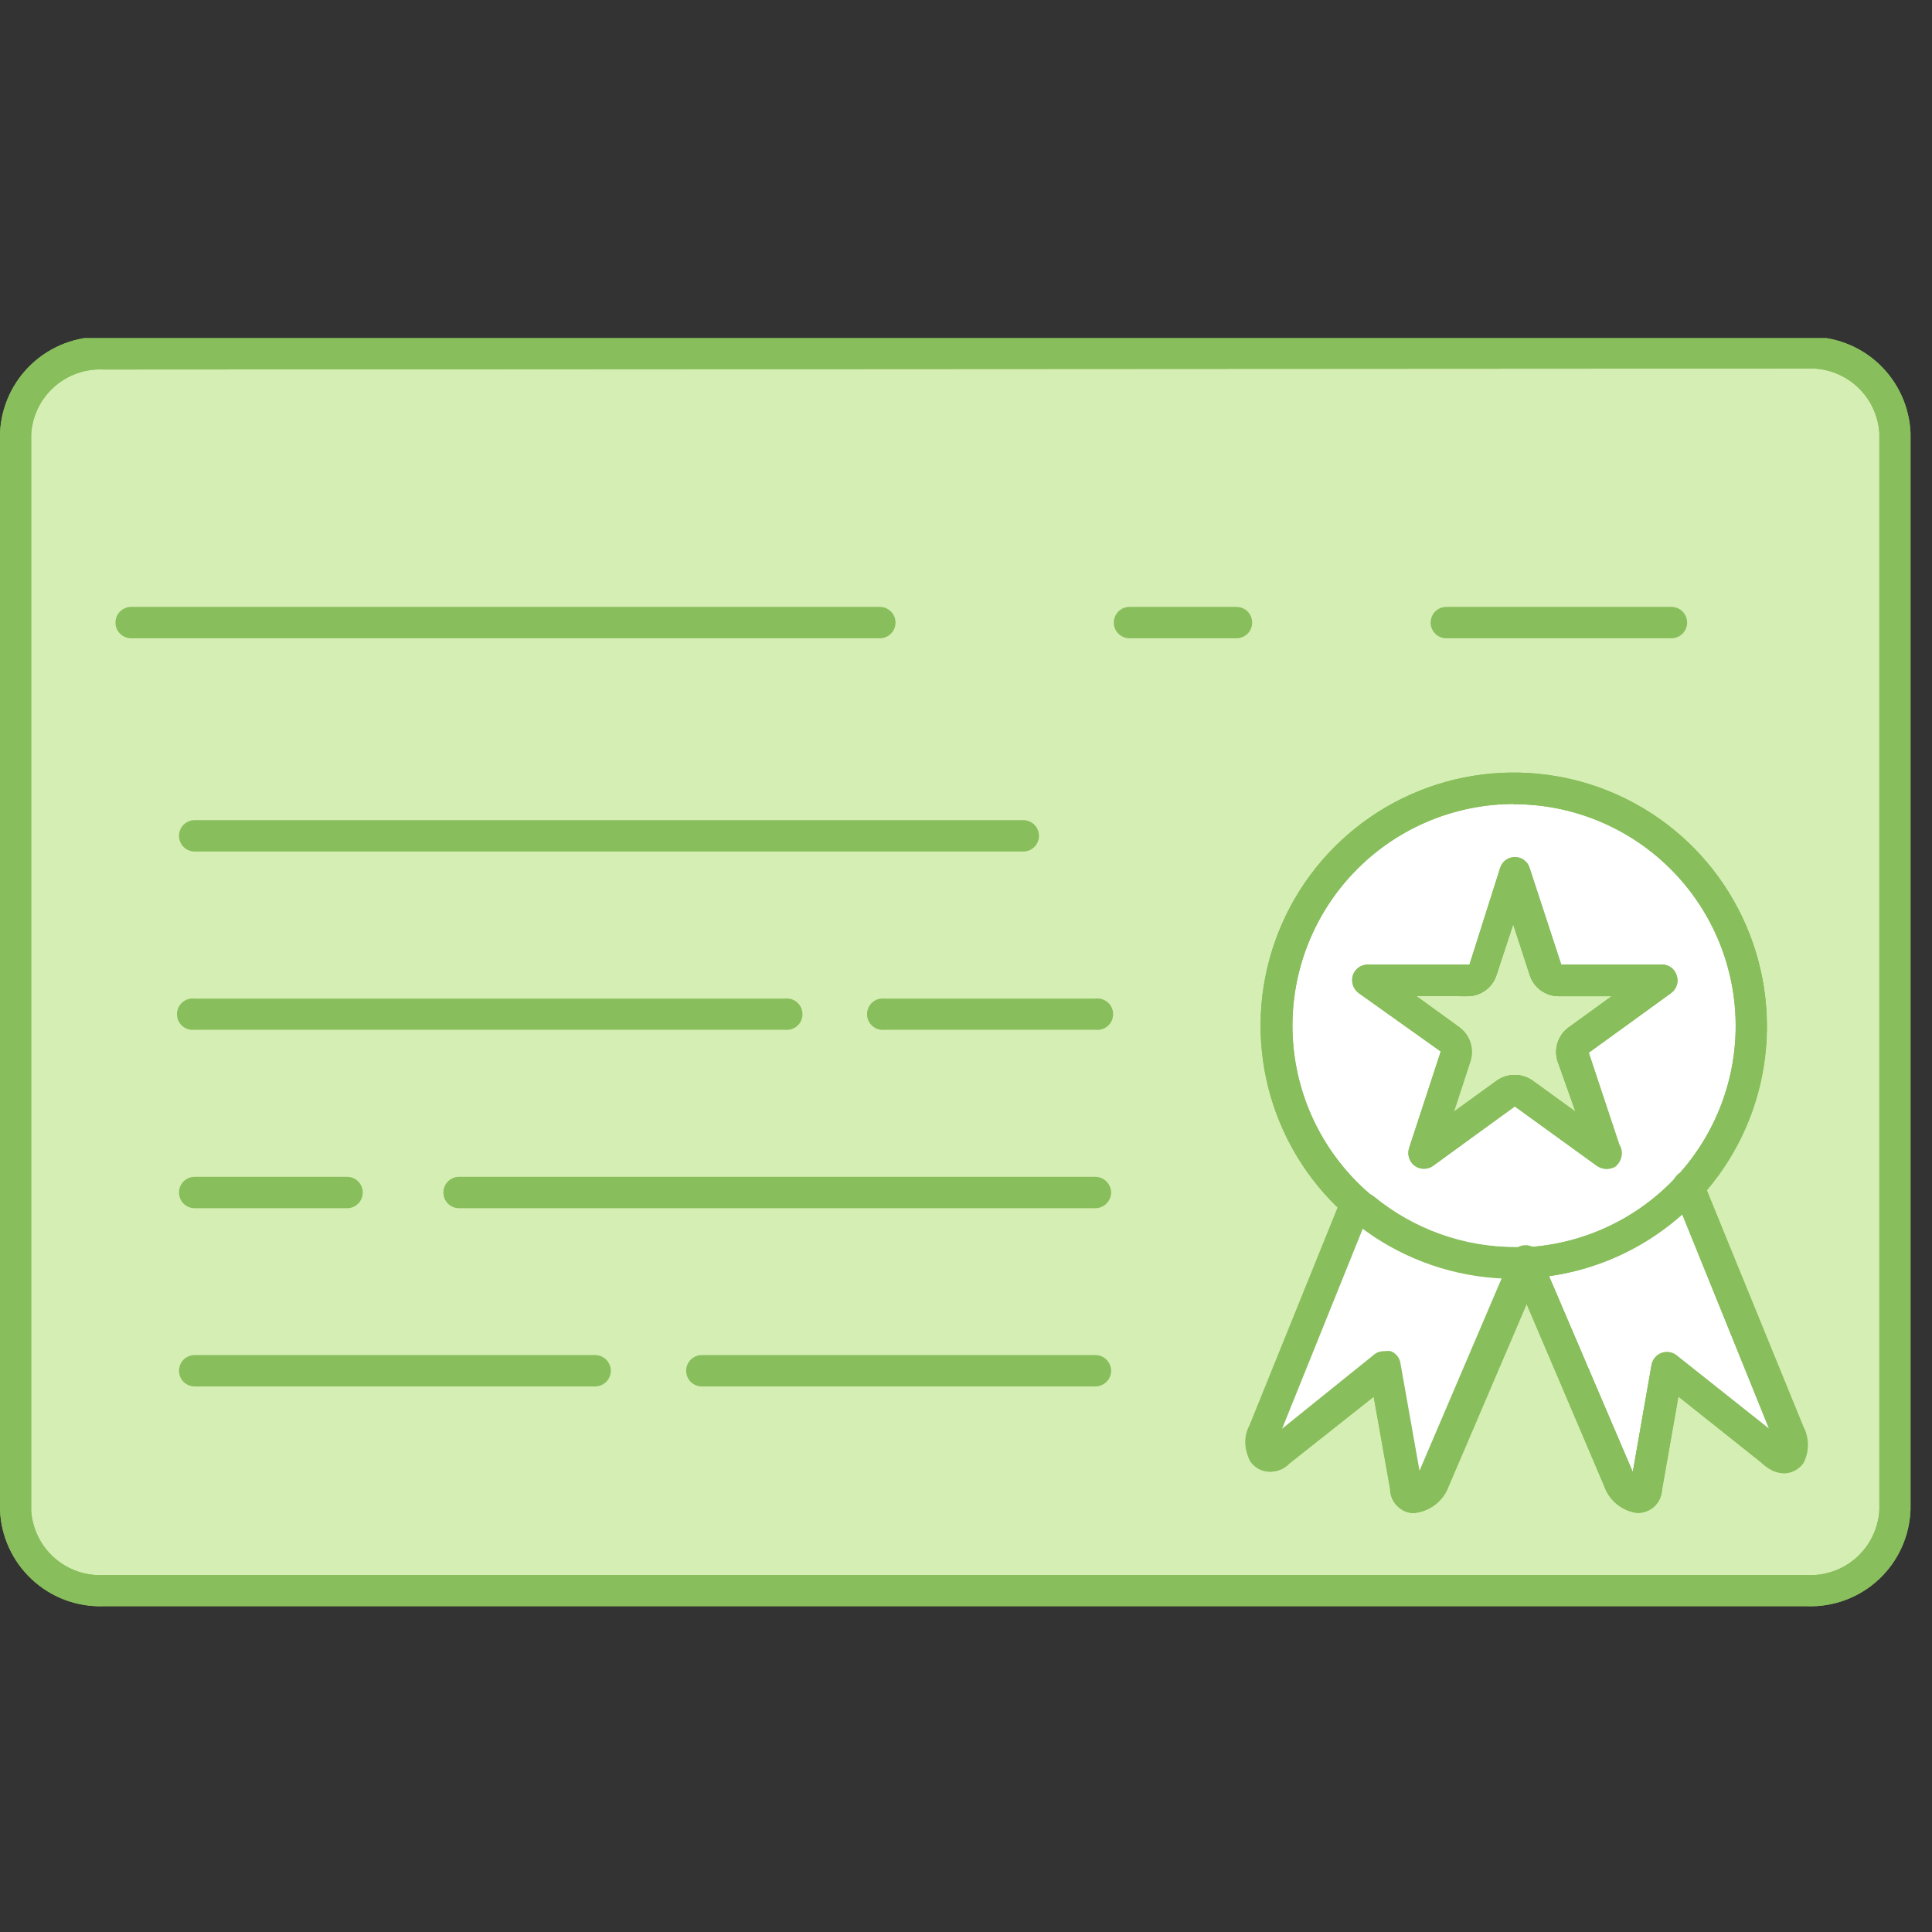 <?xml version="1.0" encoding="UTF-8"?> <svg xmlns="http://www.w3.org/2000/svg" width="60" height="60" viewBox="0 0 60 60" fill="none"><rect x="0" y="0" width="60" height="60" fill="#333333" stroke="none"/><g clip-path="url(#clip0_602_47657)"><path d="M51.592 30.443L49.034 32.295C48.956 32.352 48.898 32.431 48.867 32.523C48.836 32.614 48.834 32.713 48.862 32.805L49.844 35.805L47.294 33.953C47.215 33.895 47.119 33.864 47.02 33.864C46.922 33.864 46.826 33.895 46.747 33.953L44.197 35.805L45.172 32.805C45.2 32.714 45.2 32.615 45.17 32.524C45.141 32.433 45.084 32.353 45.007 32.295L42.449 30.443H45.607C45.705 30.442 45.8 30.41 45.879 30.352C45.959 30.294 46.018 30.213 46.049 30.12L47.024 27.12L47.999 30.12C48.028 30.213 48.086 30.295 48.164 30.353C48.242 30.411 48.337 30.442 48.434 30.443H51.592Z" fill="#D5EEB3"></path><path d="M49.874 36.3C49.771 36.296 49.672 36.262 49.589 36.203L47.031 34.35L44.511 36.203C44.427 36.264 44.326 36.297 44.222 36.297C44.118 36.297 44.017 36.264 43.934 36.203C43.852 36.141 43.791 36.055 43.76 35.956C43.729 35.858 43.729 35.753 43.761 35.655L44.744 32.655L42.194 30.84C42.111 30.778 42.05 30.693 42.017 30.595C41.985 30.497 41.984 30.391 42.014 30.293C42.045 30.195 42.108 30.109 42.191 30.048C42.275 29.988 42.375 29.955 42.479 29.955H45.636L46.589 26.955C46.618 26.857 46.678 26.771 46.761 26.71C46.843 26.649 46.944 26.617 47.046 26.618V26.618C47.149 26.617 47.249 26.649 47.331 26.71C47.414 26.771 47.474 26.857 47.504 26.955L48.486 29.955H51.614C51.716 29.954 51.816 29.987 51.899 30.047C51.981 30.108 52.042 30.194 52.071 30.293C52.104 30.39 52.105 30.496 52.074 30.595C52.043 30.693 51.982 30.779 51.899 30.84L49.341 32.693L50.294 35.55C50.345 35.628 50.371 35.72 50.369 35.813C50.367 35.943 50.314 36.067 50.221 36.158C50.128 36.249 50.004 36.3 49.874 36.3ZM43.971 30.93L45.306 31.898C45.467 32.014 45.587 32.178 45.651 32.366C45.714 32.554 45.717 32.758 45.659 32.948L45.141 34.53L46.476 33.563C46.639 33.446 46.834 33.383 47.035 33.383C47.235 33.383 47.431 33.446 47.594 33.563L48.929 34.53L48.374 32.963C48.312 32.773 48.312 32.568 48.374 32.378C48.436 32.188 48.557 32.022 48.719 31.905L50.054 30.938H48.404C48.202 30.937 48.006 30.872 47.844 30.752C47.682 30.632 47.563 30.463 47.504 30.27L46.994 28.703L46.476 30.278C46.416 30.469 46.296 30.636 46.134 30.755C45.972 30.873 45.777 30.938 45.576 30.938L43.971 30.93Z" fill="#88BE5B"></path><path d="M55.521 44.445C55.761 45.045 55.453 45.442 55.033 45.067L51.771 42.48L51.118 46.192C51.058 46.702 50.518 46.537 50.263 45.945L47.391 39.232V39.18C49.305 39.088 51.107 38.248 52.408 36.84L52.468 36.9L55.521 44.445Z" fill="white"></path><path d="M50.859 46.987C50.623 46.958 50.4 46.863 50.216 46.713C50.032 46.563 49.893 46.365 49.816 46.14L46.951 39.39C46.922 39.332 46.907 39.267 46.906 39.202C46.904 39.072 46.95 38.945 47.036 38.846C47.122 38.748 47.242 38.685 47.371 38.67C49.158 38.582 50.839 37.796 52.051 36.48C52.097 36.432 52.152 36.394 52.212 36.368C52.273 36.343 52.338 36.329 52.404 36.329C52.47 36.329 52.535 36.343 52.596 36.368C52.656 36.394 52.711 36.432 52.756 36.48L52.816 36.54C52.862 36.587 52.898 36.643 52.921 36.705L55.974 44.242C56.064 44.416 56.111 44.609 56.111 44.805C56.111 45.001 56.064 45.194 55.974 45.367C55.906 45.465 55.817 45.545 55.713 45.601C55.608 45.657 55.492 45.687 55.374 45.69C55.137 45.683 54.912 45.587 54.744 45.42L52.126 43.372L51.616 46.275C51.607 46.468 51.522 46.651 51.381 46.784C51.24 46.917 51.053 46.989 50.859 46.987V46.987ZM48.091 39.607L50.709 45.735L51.294 42.397C51.311 42.319 51.347 42.247 51.398 42.186C51.45 42.125 51.515 42.078 51.589 42.048C51.663 42.019 51.743 42.008 51.823 42.016C51.902 42.025 51.978 42.053 52.044 42.097L54.954 44.407L52.231 37.657C51.078 38.708 49.636 39.388 48.091 39.607Z" fill="#88BE5B"></path><path d="M58.876 13.463V46.868C58.843 47.56 58.537 48.211 58.026 48.679C57.514 49.147 56.838 49.394 56.146 49.365H3.218C2.526 49.394 1.85 49.147 1.338 48.679C0.827 48.211 0.521 47.56 0.488 46.868V13.463C0.519 12.769 0.824 12.116 1.336 11.646C1.848 11.177 2.524 10.929 3.218 10.958H56.116C56.462 10.94 56.808 10.99 57.134 11.106C57.461 11.223 57.761 11.402 58.018 11.635C58.274 11.868 58.482 12.15 58.629 12.463C58.777 12.777 58.86 13.117 58.876 13.463ZM55.066 45.038C55.486 45.413 55.816 45.038 55.553 44.415L52.501 36.87L52.441 36.81C53.446 35.73 54.104 34.373 54.329 32.914C54.554 31.456 54.335 29.963 53.702 28.631C53.068 27.298 52.049 26.186 50.776 25.439C49.503 24.693 48.035 24.346 46.563 24.443C45.09 24.541 43.681 25.078 42.518 25.986C41.355 26.895 40.491 28.131 40.039 29.536C39.587 30.941 39.567 32.449 39.983 33.865C40.398 35.281 41.229 36.54 42.368 37.478L42.016 37.643L39.293 44.393C39.053 44.993 39.353 45.39 39.781 45.015L43.043 42.428L43.696 46.14C43.748 46.65 44.288 46.485 44.558 45.893L47.423 39.18L50.296 45.893C50.551 46.485 51.091 46.643 51.151 46.14L51.803 42.428L55.066 45.038Z" fill="#D5EEB3"></path><path d="M56.115 49.882H3.217C2.393 49.911 1.591 49.611 0.988 49.048C0.385 48.486 0.029 47.707 0 46.882V13.462C0.031 12.639 0.387 11.861 0.99 11.299C1.593 10.737 2.394 10.436 3.217 10.462H56.115C56.939 10.434 57.741 10.734 58.344 11.296C58.948 11.859 59.303 12.638 59.333 13.462V46.867C59.321 47.277 59.228 47.681 59.06 48.054C58.892 48.428 58.651 48.765 58.352 49.045C58.053 49.325 57.701 49.544 57.317 49.687C56.933 49.831 56.525 49.897 56.115 49.882ZM3.217 11.475C2.652 11.446 2.098 11.642 1.677 12.02C1.255 12.398 1 12.927 0.968 13.492V46.897C1 47.462 1.255 47.992 1.677 48.37C2.098 48.748 2.652 48.944 3.217 48.915H56.115C56.68 48.944 57.234 48.748 57.656 48.37C58.077 47.992 58.332 47.462 58.365 46.897V13.462C58.332 12.897 58.077 12.368 57.656 11.99C57.234 11.612 56.68 11.416 56.115 11.445L3.217 11.475ZM50.858 46.987C50.622 46.958 50.399 46.863 50.215 46.713C50.03 46.563 49.892 46.365 49.815 46.14L47.392 40.462L44.97 46.125C44.895 46.352 44.756 46.554 44.57 46.705C44.384 46.857 44.158 46.952 43.92 46.98C43.721 46.98 43.53 46.901 43.39 46.76C43.249 46.62 43.17 46.429 43.17 46.23L42.66 43.365L40.035 45.442C39.873 45.602 39.655 45.694 39.428 45.697C39.309 45.695 39.193 45.664 39.089 45.608C38.984 45.552 38.895 45.472 38.828 45.375C38.739 45.202 38.692 45.01 38.692 44.816C38.692 44.622 38.739 44.43 38.828 44.257L41.557 37.507C40.462 36.441 39.703 35.077 39.372 33.584C39.041 32.092 39.154 30.535 39.697 29.105C40.239 27.676 41.187 26.436 42.425 25.538C43.662 24.64 45.135 24.123 46.662 24.052C48.189 23.98 49.704 24.355 51.021 25.133C52.337 25.91 53.398 27.055 54.072 28.427C54.746 29.799 55.005 31.339 54.816 32.856C54.628 34.373 54 35.802 53.01 36.967L56.01 44.31C56.1 44.484 56.147 44.676 56.147 44.872C56.147 45.068 56.1 45.261 56.01 45.435C55.943 45.532 55.853 45.612 55.749 45.668C55.644 45.724 55.528 45.755 55.41 45.757C55.173 45.751 54.948 45.654 54.78 45.487L52.125 43.372L51.615 46.275C51.605 46.468 51.521 46.651 51.38 46.784C51.239 46.916 51.051 46.989 50.858 46.987V46.987ZM47.392 38.737C47.488 38.737 47.581 38.764 47.661 38.816C47.741 38.868 47.804 38.942 47.843 39.03L50.708 45.727L51.292 42.39C51.309 42.312 51.345 42.239 51.397 42.178C51.448 42.118 51.514 42.07 51.588 42.041C51.662 42.011 51.742 42 51.821 42.009C51.901 42.017 51.977 42.045 52.042 42.09L54.953 44.4L52.02 37.17C51.937 37.079 51.891 36.959 51.891 36.836C51.891 36.712 51.937 36.593 52.02 36.502C52.959 35.494 53.574 34.226 53.784 32.864C53.994 31.502 53.79 30.109 53.199 28.864C52.607 27.619 51.656 26.581 50.467 25.884C49.278 25.186 47.908 24.862 46.532 24.953C45.157 25.044 43.841 25.546 42.755 26.394C41.669 27.242 40.862 28.397 40.44 29.709C40.018 31.02 39.999 32.429 40.387 33.751C40.775 35.073 41.551 36.249 42.615 37.125C42.678 37.177 42.728 37.244 42.758 37.32C42.788 37.396 42.798 37.479 42.788 37.56C42.778 37.641 42.748 37.718 42.701 37.785C42.654 37.852 42.591 37.906 42.517 37.942L42.337 38.025L39.75 44.452L42.682 42.09C42.75 42.038 42.829 42.004 42.913 41.99C42.997 41.977 43.083 41.986 43.163 42.015C43.242 42.045 43.311 42.095 43.364 42.161C43.416 42.227 43.451 42.306 43.462 42.39L44.055 45.727L46.92 39.03C46.959 38.939 47.026 38.862 47.11 38.811C47.195 38.76 47.294 38.737 47.392 38.745V38.737Z" fill="#88BE5B"></path><path d="M47.025 24.45C48.932 24.474 50.756 25.236 52.113 26.577C53.47 27.917 54.254 29.731 54.302 31.638C54.349 33.545 53.656 35.396 52.368 36.802C51.079 38.209 49.296 39.061 47.392 39.18C47.27 39.188 47.147 39.188 47.025 39.18C45.069 39.18 43.194 38.403 41.812 37.021C40.429 35.638 39.652 33.763 39.652 31.808C39.652 29.852 40.429 27.977 41.812 26.594C43.194 25.212 45.069 24.435 47.025 24.435V24.45ZM49.035 32.295L51.592 30.443H48.435C48.337 30.442 48.243 30.411 48.164 30.353C48.086 30.295 48.029 30.213 48 30.12L47.025 27.12L46.05 30.12C46.019 30.213 45.959 30.294 45.88 30.352C45.801 30.41 45.706 30.441 45.607 30.443H42.45L45.007 32.295C45.084 32.353 45.141 32.433 45.171 32.524C45.2 32.615 45.201 32.713 45.172 32.805L44.197 35.805L46.747 33.953C46.827 33.895 46.923 33.863 47.021 33.863C47.12 33.863 47.215 33.895 47.295 33.953L49.845 35.805L48.862 32.805C48.835 32.713 48.836 32.614 48.867 32.523C48.898 32.431 48.957 32.352 49.035 32.295Z" fill="white"></path><path d="M47.023 39.713C45.469 39.716 43.948 39.257 42.653 38.396C41.359 37.534 40.349 36.308 39.752 34.873C39.154 33.437 38.996 31.857 39.297 30.331C39.598 28.806 40.345 27.404 41.443 26.303C42.541 25.202 43.94 24.451 45.465 24.146C46.989 23.84 48.57 23.994 50.008 24.587C51.445 25.181 52.674 26.187 53.539 27.479C54.404 28.771 54.867 30.29 54.868 31.845C54.871 33.859 54.1 35.798 52.714 37.259C51.327 38.721 49.433 39.594 47.421 39.698C47.289 39.71 47.156 39.715 47.023 39.713V39.713ZM47.023 24.968C45.197 24.968 43.446 25.693 42.155 26.984C40.864 28.275 40.138 30.027 40.138 31.853C40.138 33.679 40.864 35.43 42.155 36.721C43.446 38.012 45.197 38.738 47.023 38.738H47.338C49.136 38.654 50.83 37.869 52.056 36.552C53.283 35.235 53.945 33.49 53.901 31.691C53.856 29.892 53.11 28.182 51.82 26.927C50.53 25.671 48.801 24.971 47.001 24.975L47.023 24.968ZM49.873 36.3C49.771 36.296 49.672 36.262 49.588 36.203L47.046 34.365L44.511 36.203C44.427 36.264 44.326 36.297 44.222 36.297C44.118 36.297 44.017 36.264 43.933 36.203C43.851 36.141 43.791 36.055 43.76 35.956C43.729 35.858 43.729 35.753 43.761 35.655L44.743 32.655L42.193 30.84C42.111 30.778 42.049 30.693 42.017 30.595C41.985 30.497 41.984 30.391 42.013 30.293C42.045 30.194 42.107 30.109 42.191 30.048C42.275 29.988 42.375 29.955 42.478 29.955H45.636L46.588 26.955C46.618 26.857 46.678 26.771 46.761 26.71C46.843 26.649 46.943 26.617 47.046 26.618V26.618C47.148 26.617 47.249 26.649 47.331 26.71C47.414 26.771 47.474 26.857 47.503 26.955L48.486 29.955H51.613C51.716 29.954 51.816 29.986 51.899 30.047C51.981 30.108 52.042 30.194 52.071 30.293C52.104 30.39 52.105 30.496 52.074 30.595C52.043 30.693 51.981 30.779 51.898 30.84L49.341 32.693L50.331 35.693C50.363 35.791 50.363 35.896 50.332 35.994C50.301 36.092 50.24 36.178 50.158 36.24C50.071 36.287 49.972 36.307 49.873 36.3V36.3ZM43.986 30.93L45.321 31.898C45.482 32.014 45.602 32.178 45.666 32.366C45.729 32.554 45.731 32.758 45.673 32.948L45.156 34.53L46.491 33.563C46.654 33.446 46.849 33.383 47.05 33.383C47.25 33.383 47.446 33.446 47.608 33.563L48.943 34.53L48.373 32.963C48.312 32.773 48.312 32.568 48.374 32.378C48.436 32.188 48.556 32.022 48.718 31.905L50.053 30.938H48.403C48.202 30.937 48.006 30.872 47.844 30.752C47.682 30.632 47.563 30.463 47.503 30.27L46.993 28.703L46.476 30.278C46.415 30.469 46.296 30.636 46.134 30.755C45.972 30.873 45.777 30.938 45.576 30.938L43.986 30.93Z" fill="#88BE5B"></path><path d="M47.393 39.18V39.232L44.528 45.945C44.258 46.537 43.718 46.695 43.665 46.192L43.013 42.48L39.75 45.067C39.323 45.442 39 45.067 39.263 44.445L41.985 37.695L42.338 37.53C43.656 38.621 45.314 39.218 47.025 39.217C47.148 39.212 47.271 39.2 47.393 39.18Z" fill="white"></path><path d="M43.919 46.987C43.72 46.987 43.529 46.908 43.389 46.768C43.248 46.627 43.169 46.436 43.169 46.237L42.659 43.372L40.034 45.45C39.872 45.61 39.654 45.701 39.427 45.705C39.308 45.702 39.192 45.672 39.088 45.616C38.984 45.56 38.894 45.48 38.827 45.382C38.738 45.209 38.691 45.018 38.691 44.824C38.691 44.629 38.738 44.438 38.827 44.265L41.557 37.515C41.601 37.402 41.687 37.311 41.797 37.26L42.149 37.087C42.233 37.05 42.326 37.037 42.417 37.049C42.508 37.061 42.595 37.097 42.667 37.155C43.907 38.174 45.463 38.731 47.069 38.73H47.384C47.451 38.724 47.518 38.732 47.581 38.754C47.645 38.776 47.703 38.811 47.752 38.857C47.799 38.903 47.837 38.958 47.863 39.018C47.888 39.079 47.902 39.144 47.902 39.21C47.904 39.291 47.892 39.373 47.864 39.45L44.992 46.162C44.91 46.388 44.765 46.585 44.575 46.731C44.386 46.877 44.158 46.966 43.919 46.987V46.987ZM43.012 41.962C43.071 41.952 43.132 41.952 43.192 41.962C43.27 41.992 43.34 42.043 43.393 42.109C43.446 42.175 43.48 42.254 43.492 42.337L44.084 45.675L46.672 39.615C45.102 39.539 43.591 38.998 42.329 38.062L39.779 44.4L42.712 42.037C42.801 41.981 42.906 41.955 43.012 41.962V41.962Z" fill="#88BE5B"></path><path d="M50.857 46.987C50.62 46.96 50.397 46.865 50.212 46.715C50.028 46.565 49.89 46.366 49.814 46.14L46.949 39.39C46.917 39.33 46.898 39.265 46.892 39.197C46.887 39.13 46.895 39.062 46.918 38.998C46.94 38.934 46.975 38.875 47.022 38.826C47.068 38.776 47.124 38.737 47.186 38.71C47.248 38.683 47.316 38.67 47.383 38.671C47.451 38.671 47.518 38.686 47.58 38.714C47.641 38.742 47.696 38.783 47.742 38.833C47.787 38.884 47.821 38.943 47.842 39.007L50.707 45.705L51.292 42.367C51.309 42.289 51.344 42.217 51.396 42.156C51.447 42.095 51.513 42.048 51.587 42.018C51.661 41.989 51.741 41.978 51.821 41.986C51.9 41.995 51.976 42.023 52.042 42.067L54.952 44.377L51.989 37.057C51.959 36.997 51.942 36.932 51.938 36.865C51.935 36.797 51.945 36.73 51.969 36.668C51.992 36.605 52.029 36.547 52.076 36.499C52.122 36.451 52.179 36.413 52.241 36.388C52.303 36.362 52.37 36.35 52.437 36.352C52.504 36.353 52.57 36.369 52.631 36.397C52.692 36.425 52.746 36.466 52.791 36.517C52.835 36.567 52.869 36.626 52.889 36.69L55.942 44.227C56.061 44.438 56.105 44.683 56.065 44.922C56.026 45.161 55.905 45.379 55.724 45.54C55.563 45.645 55.369 45.689 55.178 45.664C54.987 45.64 54.811 45.548 54.682 45.405L52.124 43.372L51.614 46.275C51.604 46.446 51.537 46.608 51.422 46.734C51.307 46.861 51.153 46.945 50.984 46.972L50.857 46.987Z" fill="#88BE5B"></path><path d="M47.023 39.713C45.469 39.716 43.948 39.257 42.653 38.396C41.359 37.534 40.349 36.308 39.752 34.873C39.154 33.437 38.996 31.857 39.297 30.331C39.598 28.806 40.345 27.404 41.443 26.303C42.541 25.202 43.94 24.451 45.465 24.146C46.989 23.84 48.57 23.994 50.008 24.587C51.445 25.181 52.674 26.187 53.539 27.479C54.404 28.771 54.867 30.29 54.868 31.845C54.871 33.859 54.1 35.798 52.714 37.259C51.327 38.721 49.433 39.594 47.421 39.698C47.289 39.71 47.156 39.715 47.023 39.713V39.713ZM47.023 24.968C45.197 24.968 43.446 25.693 42.155 26.984C40.864 28.275 40.138 30.027 40.138 31.853C40.138 33.679 40.864 35.43 42.155 36.721C43.446 38.012 45.197 38.738 47.023 38.738H47.338C49.136 38.654 50.83 37.869 52.056 36.552C53.283 35.235 53.945 33.49 53.901 31.691C53.856 29.892 53.11 28.182 51.82 26.927C50.53 25.671 48.801 24.971 47.001 24.975L47.023 24.968Z" fill="#88BE5B"></path><path d="M49.874 36.3C49.771 36.296 49.672 36.262 49.589 36.203L47.031 34.35L44.511 36.203C44.427 36.264 44.326 36.297 44.222 36.297C44.118 36.297 44.017 36.264 43.934 36.203C43.852 36.141 43.791 36.055 43.76 35.956C43.729 35.858 43.729 35.753 43.761 35.655L44.744 32.655L42.194 30.84C42.111 30.778 42.05 30.693 42.017 30.595C41.985 30.497 41.984 30.391 42.014 30.293C42.045 30.195 42.108 30.109 42.191 30.048C42.275 29.988 42.375 29.955 42.479 29.955H45.636L46.589 26.955C46.618 26.857 46.678 26.771 46.761 26.71C46.843 26.649 46.944 26.617 47.046 26.618V26.618C47.149 26.617 47.249 26.649 47.331 26.71C47.414 26.771 47.474 26.857 47.504 26.955L48.486 29.955H51.614C51.716 29.954 51.816 29.987 51.899 30.047C51.981 30.108 52.042 30.194 52.071 30.293C52.104 30.39 52.105 30.496 52.074 30.595C52.043 30.693 51.982 30.779 51.899 30.84L49.341 32.693L50.294 35.55C50.345 35.628 50.371 35.72 50.369 35.813C50.367 35.943 50.314 36.067 50.221 36.158C50.128 36.249 50.004 36.3 49.874 36.3ZM43.971 30.93L45.306 31.898C45.467 32.014 45.587 32.178 45.651 32.366C45.714 32.554 45.717 32.758 45.659 32.948L45.141 34.53L46.476 33.563C46.639 33.446 46.834 33.383 47.035 33.383C47.235 33.383 47.431 33.446 47.594 33.563L48.929 34.53L48.374 32.963C48.312 32.773 48.312 32.568 48.374 32.378C48.436 32.188 48.557 32.022 48.719 31.905L50.054 30.938H48.404C48.202 30.937 48.006 30.872 47.844 30.752C47.682 30.632 47.563 30.463 47.504 30.27L46.994 28.703L46.476 30.278C46.416 30.469 46.296 30.636 46.134 30.755C45.972 30.873 45.777 30.938 45.576 30.938L43.971 30.93Z" fill="#88BE5B"></path><path d="M56.115 49.882H3.217C2.393 49.911 1.591 49.611 0.988 49.048C0.385 48.486 0.029 47.707 0 46.882V13.462C0.031 12.639 0.387 11.861 0.99 11.299C1.593 10.737 2.394 10.436 3.217 10.462H56.115C56.939 10.434 57.741 10.734 58.344 11.296C58.948 11.859 59.303 12.638 59.333 13.462V46.867C59.321 47.277 59.228 47.681 59.06 48.054C58.892 48.428 58.651 48.765 58.352 49.045C58.053 49.325 57.701 49.544 57.317 49.687C56.933 49.831 56.525 49.897 56.115 49.882ZM3.217 11.475C2.652 11.446 2.098 11.642 1.677 12.02C1.255 12.398 1 12.927 0.968 13.492V46.897C1 47.462 1.255 47.992 1.677 48.37C2.098 48.748 2.652 48.944 3.217 48.915H56.115C56.68 48.944 57.234 48.748 57.656 48.37C58.077 47.992 58.332 47.462 58.365 46.897V13.462C58.332 12.897 58.077 12.368 57.656 11.99C57.234 11.612 56.68 11.416 56.115 11.445L3.217 11.475Z" fill="#88BE5B"></path><path d="M43.926 46.987H43.806C43.63 46.957 43.47 46.865 43.356 46.727C43.242 46.59 43.181 46.416 43.183 46.237L42.673 43.372L40.048 45.45C39.92 45.587 39.748 45.675 39.561 45.698C39.375 45.722 39.186 45.679 39.028 45.577C38.848 45.416 38.728 45.198 38.687 44.96C38.647 44.722 38.687 44.477 38.803 44.265L41.533 37.515C41.581 37.396 41.675 37.301 41.793 37.25C41.911 37.2 42.044 37.198 42.163 37.245C42.283 37.295 42.378 37.389 42.428 37.508C42.479 37.628 42.48 37.762 42.433 37.882L39.793 44.43L42.711 42.12C42.778 42.068 42.857 42.033 42.941 42.02C43.025 42.007 43.111 42.016 43.191 42.045C43.27 42.075 43.339 42.125 43.392 42.191C43.445 42.257 43.479 42.336 43.491 42.42L44.083 45.757L46.948 39.06C46.973 39.001 47.009 38.947 47.054 38.902C47.1 38.857 47.154 38.822 47.213 38.798C47.273 38.774 47.336 38.763 47.4 38.764C47.464 38.765 47.527 38.779 47.586 38.805C47.704 38.856 47.797 38.952 47.844 39.071C47.892 39.19 47.891 39.324 47.841 39.442L44.968 46.155C44.89 46.377 44.75 46.573 44.566 46.72C44.382 46.867 44.16 46.96 43.926 46.987V46.987Z" fill="#88BE5B"></path><path d="M51.907 19.823H44.917C44.788 19.823 44.664 19.771 44.572 19.68C44.481 19.588 44.43 19.465 44.43 19.335C44.43 19.206 44.481 19.082 44.572 18.99C44.664 18.899 44.788 18.848 44.917 18.848H51.907C52.036 18.848 52.16 18.899 52.252 18.99C52.343 19.082 52.395 19.206 52.395 19.335C52.395 19.465 52.343 19.588 52.252 19.68C52.16 19.771 52.036 19.823 51.907 19.823Z" fill="#88BE5B"></path><path d="M38.4 19.823H35.077C34.948 19.823 34.824 19.771 34.733 19.68C34.641 19.588 34.59 19.465 34.59 19.335C34.59 19.206 34.641 19.082 34.733 18.99C34.824 18.899 34.948 18.848 35.077 18.848H38.4C38.529 18.848 38.653 18.899 38.745 18.99C38.836 19.082 38.887 19.206 38.887 19.335C38.887 19.465 38.836 19.588 38.745 19.68C38.653 19.771 38.529 19.823 38.4 19.823Z" fill="#88BE5B"></path><path d="M27.323 19.823H4.073C3.944 19.823 3.82 19.771 3.729 19.68C3.637 19.588 3.586 19.465 3.586 19.335C3.586 19.206 3.637 19.082 3.729 18.99C3.82 18.899 3.944 18.848 4.073 18.848H27.323C27.453 18.848 27.577 18.899 27.668 18.99C27.76 19.082 27.811 19.206 27.811 19.335C27.811 19.465 27.76 19.588 27.668 19.68C27.577 19.771 27.453 19.823 27.323 19.823Z" fill="#88BE5B"></path><path d="M31.779 26.445H6.046C5.917 26.445 5.793 26.394 5.701 26.302C5.61 26.211 5.559 26.087 5.559 25.958C5.559 25.828 5.61 25.704 5.701 25.613C5.793 25.522 5.917 25.47 6.046 25.47H31.779C31.908 25.47 32.032 25.522 32.123 25.613C32.215 25.704 32.266 25.828 32.266 25.958C32.266 26.087 32.215 26.211 32.123 26.302C32.032 26.394 31.908 26.445 31.779 26.445Z" fill="#88BE5B"></path><path d="M34.021 31.98H27.474C27.405 31.989 27.335 31.983 27.269 31.962C27.203 31.942 27.142 31.907 27.091 31.862C27.039 31.816 26.997 31.76 26.969 31.697C26.941 31.634 26.926 31.565 26.926 31.496C26.926 31.427 26.941 31.359 26.969 31.296C26.997 31.233 27.039 31.177 27.091 31.131C27.142 31.085 27.203 31.051 27.269 31.03C27.335 31.01 27.405 31.004 27.474 31.012H34.021C34.09 31.004 34.159 31.01 34.225 31.03C34.291 31.051 34.352 31.085 34.404 31.131C34.456 31.177 34.498 31.233 34.526 31.296C34.554 31.359 34.569 31.427 34.569 31.496C34.569 31.565 34.554 31.634 34.526 31.697C34.498 31.76 34.456 31.816 34.404 31.862C34.352 31.907 34.291 31.942 34.225 31.962C34.159 31.983 34.09 31.989 34.021 31.98V31.98Z" fill="#88BE5B"></path><path d="M24.374 31.98H6.044C5.975 31.989 5.906 31.983 5.84 31.962C5.774 31.942 5.713 31.907 5.661 31.862C5.609 31.816 5.568 31.76 5.539 31.697C5.511 31.634 5.496 31.565 5.496 31.496C5.496 31.427 5.511 31.359 5.539 31.296C5.568 31.233 5.609 31.177 5.661 31.131C5.713 31.085 5.774 31.051 5.84 31.03C5.906 31.01 5.975 31.004 6.044 31.012H24.374C24.442 31.004 24.512 31.01 24.578 31.03C24.644 31.051 24.705 31.085 24.757 31.131C24.809 31.177 24.85 31.233 24.879 31.296C24.907 31.359 24.922 31.427 24.922 31.496C24.922 31.565 24.907 31.634 24.879 31.697C24.85 31.76 24.809 31.816 24.757 31.862C24.705 31.907 24.644 31.942 24.578 31.962C24.512 31.983 24.442 31.989 24.374 31.98V31.98Z" fill="#88BE5B"></path><path d="M34.02 37.522H14.257C14.128 37.522 14.004 37.471 13.912 37.38C13.821 37.288 13.77 37.164 13.77 37.035C13.77 36.906 13.821 36.782 13.912 36.69C14.004 36.599 14.128 36.547 14.257 36.547H34.02C34.148 36.549 34.271 36.601 34.362 36.692C34.453 36.783 34.505 36.906 34.507 37.035C34.505 37.163 34.453 37.286 34.362 37.377C34.271 37.468 34.148 37.52 34.02 37.522V37.522Z" fill="#88BE5B"></path><path d="M10.779 37.522H6.046C5.917 37.522 5.793 37.471 5.701 37.38C5.61 37.288 5.559 37.164 5.559 37.035C5.559 36.906 5.61 36.782 5.701 36.69C5.793 36.599 5.917 36.547 6.046 36.547H10.779C10.908 36.547 11.032 36.599 11.123 36.69C11.215 36.782 11.266 36.906 11.266 37.035C11.266 37.164 11.215 37.288 11.123 37.38C11.032 37.471 10.908 37.522 10.779 37.522Z" fill="#88BE5B"></path><path d="M34.021 43.057H21.796C21.667 43.057 21.543 43.006 21.451 42.915C21.36 42.823 21.309 42.699 21.309 42.57C21.309 42.441 21.36 42.317 21.451 42.225C21.543 42.134 21.667 42.083 21.796 42.083H34.021C34.15 42.084 34.273 42.136 34.364 42.227C34.455 42.319 34.507 42.441 34.509 42.57C34.507 42.699 34.455 42.822 34.364 42.913C34.273 43.004 34.15 43.056 34.021 43.057V43.057Z" fill="#88BE5B"></path><path d="M18.481 43.057H6.046C5.917 43.057 5.793 43.006 5.701 42.915C5.61 42.823 5.559 42.699 5.559 42.57C5.559 42.441 5.61 42.317 5.701 42.225C5.793 42.134 5.917 42.083 6.046 42.083H18.481C18.61 42.083 18.734 42.134 18.826 42.225C18.917 42.317 18.969 42.441 18.969 42.57C18.969 42.699 18.917 42.823 18.826 42.915C18.734 43.006 18.61 43.057 18.481 43.057V43.057Z" fill="#88BE5B"></path></g><defs><clipPath id="clip0_602_47657"><rect width="59.333" height="39.39" fill="white" transform="translate(0 10.5)"></rect></clipPath></defs></svg> 